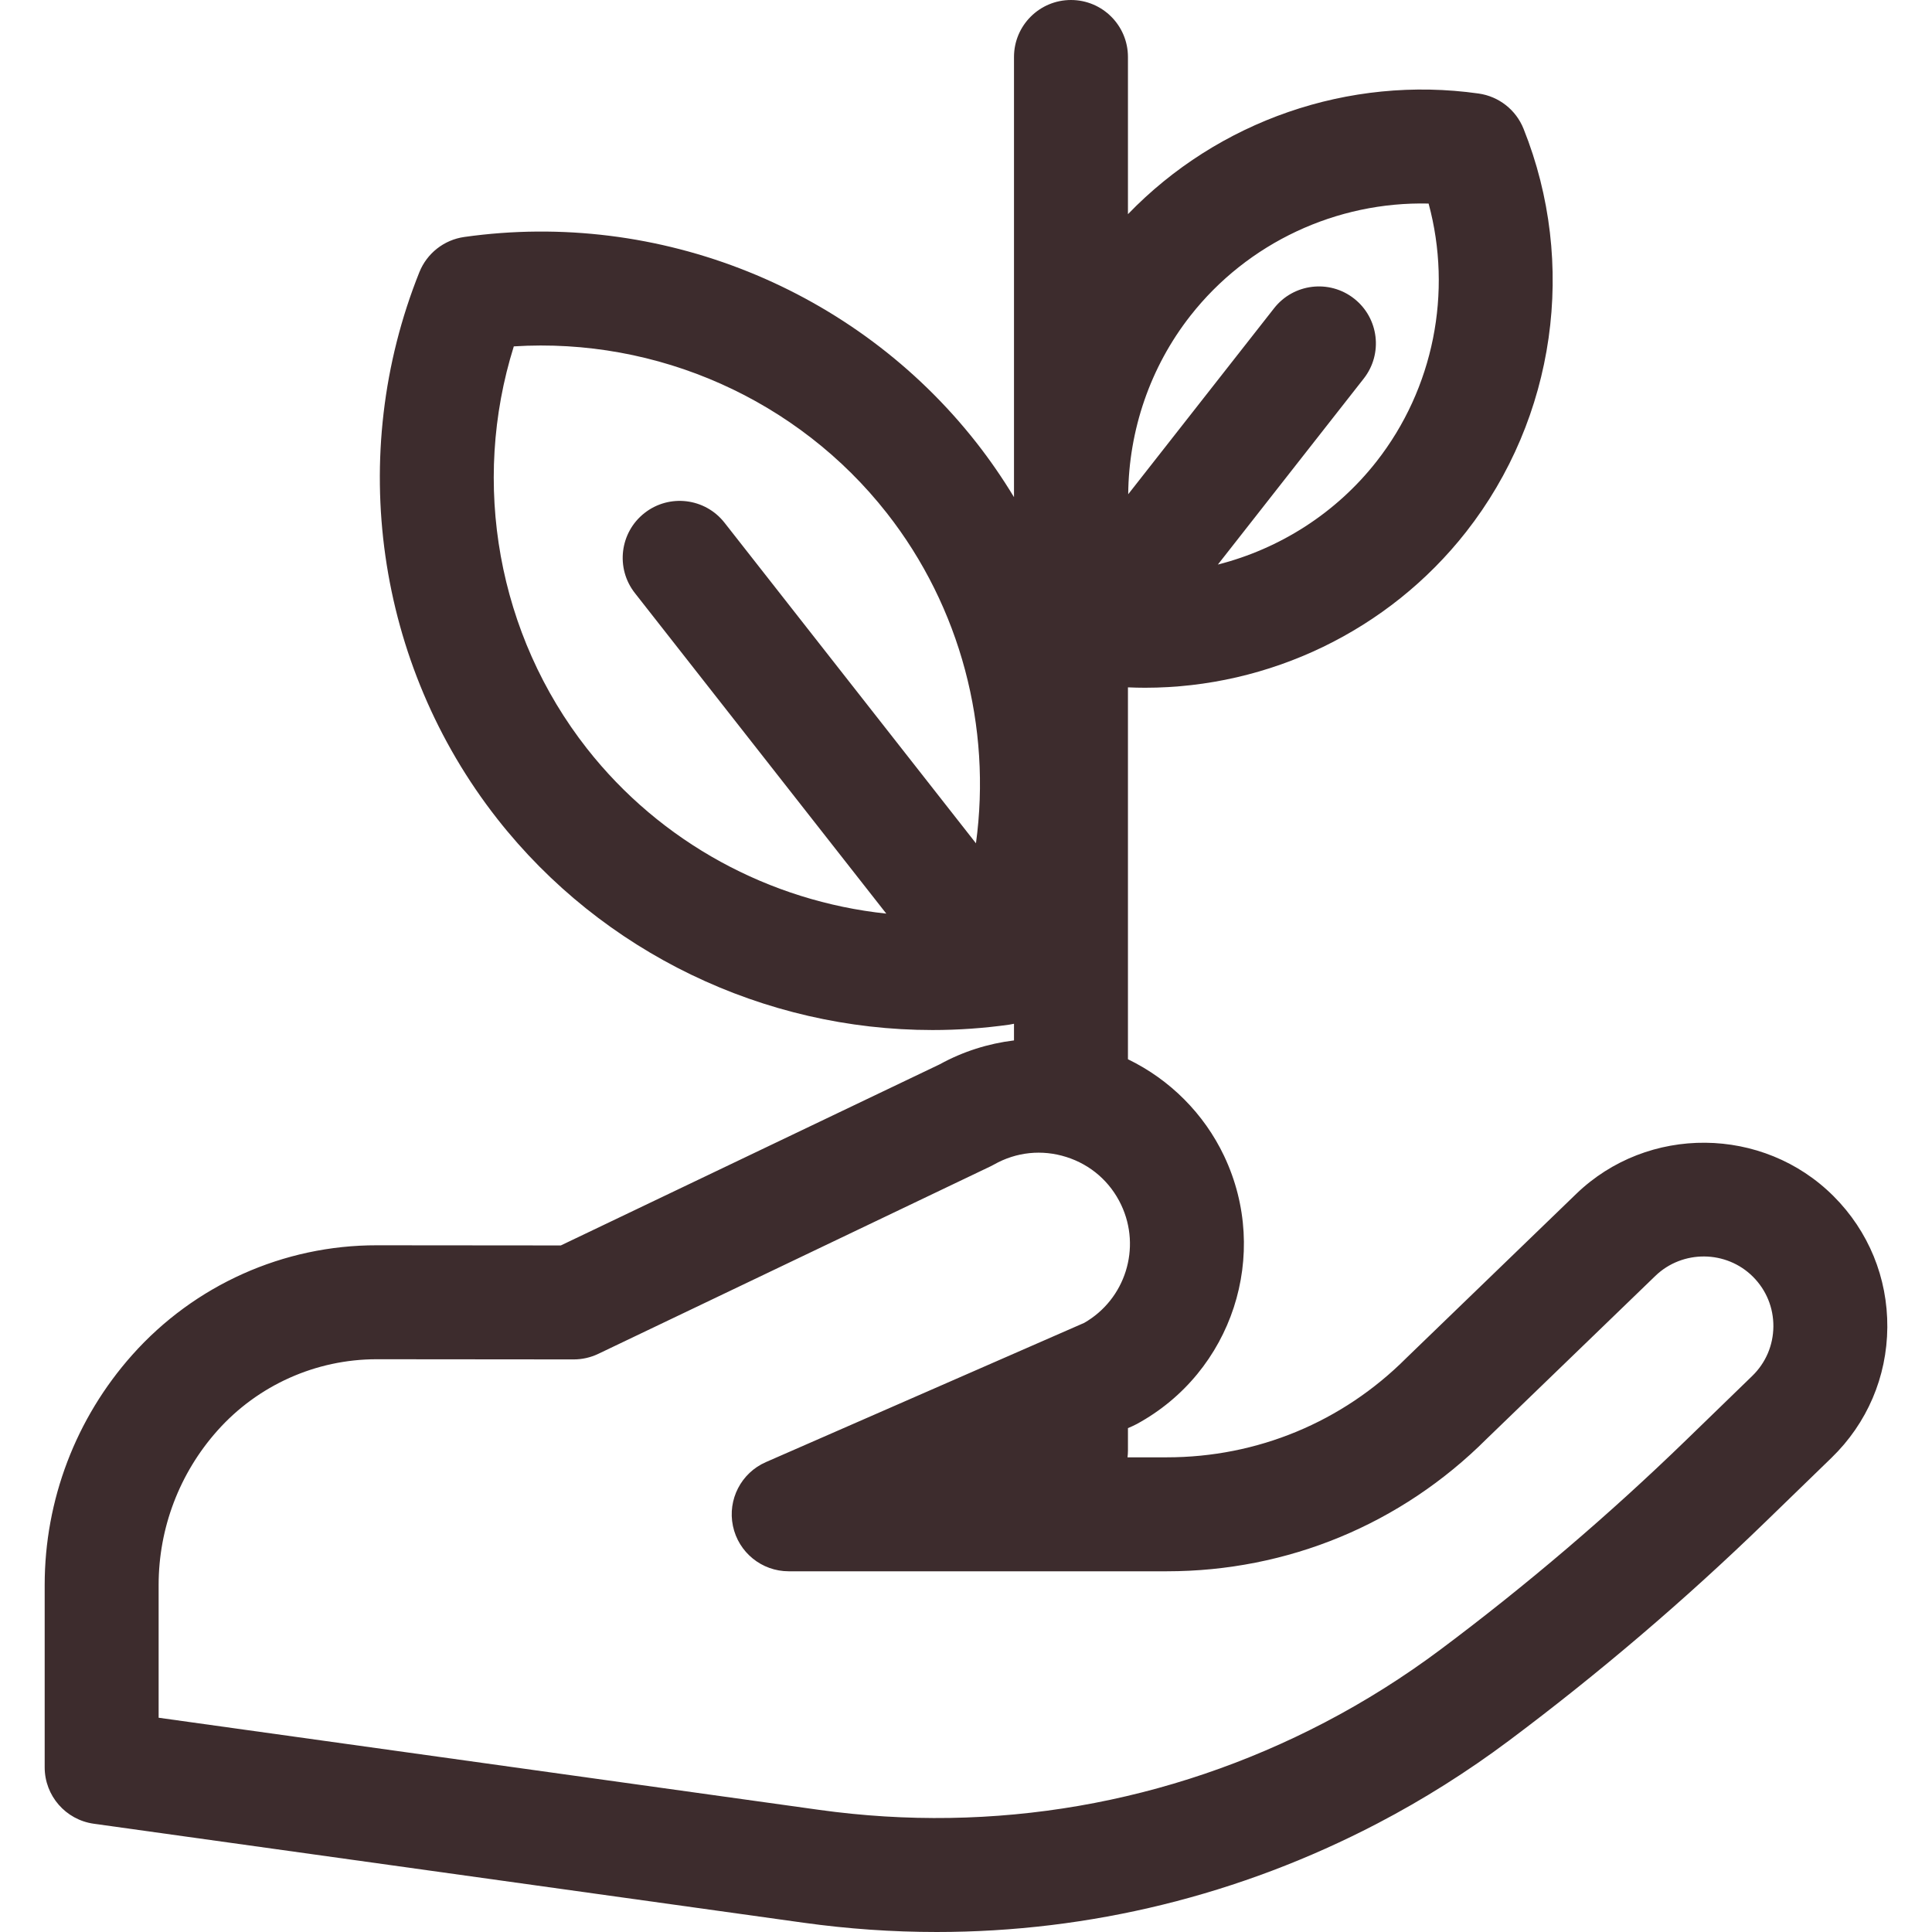 <?xml version="1.0" encoding="iso-8859-1"?>
<!-- Generator: Adobe Illustrator 19.0.0, SVG Export Plug-In . SVG Version: 6.00 Build 0)  -->
<svg version="1.1" id="Layer_1" xmlns="http://www.w3.org/2000/svg" xmlns:xlink="http://www.w3.org/1999/xlink" x="0px" y="0px"
	 viewBox="0 0 305.189 305.189" style="enable-background:new 0 0 305.189 305.189;" xml:space="preserve">
<g>
	<g>
		<path fill="#3D2C2D" d="M289.637,188.952c-11.114-11.115-29.352-11.271-40.656-0.352l-26.721,25.813c-0.039,0.037-0.077,0.075-0.114,0.112
			c-10.102,10.113-23.538,15.682-37.833,15.682h-6.205c0.041-0.35,0.069-0.705,0.069-1.066v-3.549l0.692-0.303
			c0.234-0.102,0.464-0.214,0.688-0.336c15.112-8.207,21.179-26.807,13.811-42.345c-3.175-6.696-8.585-12.086-15.192-15.284v-58.747
			c0.901,0.038,1.8,0.063,2.699,0.063c19.606,0,38.459-8.988,50.717-24.617c14.122-18.005,17.599-42.408,9.074-63.685
			c-1.198-2.991-3.904-5.113-7.094-5.564c-20.524-2.904-41.185,4.335-55.395,19.058V9c0-4.971-4.029-9-9-9s-9,4.029-9,9v69.531
			c-1.79-2.956-3.756-5.826-5.916-8.58C135.117,45.543,104.11,33.08,73.339,37.434c-3.19,0.451-5.896,2.573-7.094,5.564
			c-11.558,28.847-6.845,61.931,12.299,86.339c16.619,21.189,42.175,33.373,68.758,33.373c4.039,0,8.105-0.282,12.164-0.856
			c0.017-0.002,0.032-0.008,0.049-0.01c0.222-0.032,0.442-0.074,0.662-0.124v2.63c-4.078,0.497-8.066,1.755-11.718,3.768
			l-59.868,28.619l-29.054-0.025c-14.764-0.026-28.824,6.293-38.632,17.301c-8.929,10.021-13.847,22.933-13.847,36.355v28.805
			c0,4.49,3.31,8.293,7.757,8.914l112.091,15.634c7.032,0.981,14.061,1.468,21.06,1.468c24.17,0,47.918-5.813,69.653-17.162
			c7.19-3.753,14.164-8.146,20.728-13.055c14.187-10.609,27.828-22.243,40.544-34.579l10.432-10.12
			c5.62-5.452,8.748-12.766,8.808-20.596C298.19,201.849,295.174,194.488,289.637,188.952z M188.047,49.869
			c9.054-11.543,23.091-18.061,37.623-17.714c3.79,14.016,0.813,29.216-8.24,40.76c-6.391,8.148-15.271,13.773-25.049,16.266
			l23.043-29.38c3.068-3.911,2.384-9.568-1.527-12.636c-3.911-3.068-9.569-2.383-12.636,1.527l-23.044,29.381
			C178.31,67.986,181.656,58.017,188.047,49.869z M154.167,133.212l-39.721-50.644c-3.067-3.911-8.724-4.595-12.636-1.527
			c-3.911,3.067-4.595,8.725-1.527,12.636l39.72,50.643c-18.42-1.95-35.635-11.221-47.296-26.089
			c-14.093-17.97-18.329-41.869-11.544-63.516c22.643-1.428,44.842,8.376,58.935,26.345
			C151.76,95.929,156.664,114.858,154.167,133.212z M276.79,217.354l-10.432,10.12c-12.167,11.802-25.217,22.933-38.791,33.083
			c-5.793,4.333-11.942,8.207-18.278,11.514c-24.687,12.891-52.313,17.67-79.896,13.823L25.058,271.342v-20.973
			c0-9.001,3.298-17.66,9.287-24.381c6.385-7.167,15.55-11.275,25.149-11.275c0.009,0,0.019,0,0.028,0l31.098,0.027
			c0.002,0,0.005,0,0.008,0c1.343,0,2.669-0.301,3.881-0.88l61.967-29.622c0.185-0.088,0.366-0.183,0.544-0.284
			c3.518-1.986,7.576-2.409,11.428-1.188c3.851,1.221,6.925,3.904,8.656,7.554c3.226,6.802,0.657,14.925-5.841,18.65l-50.282,21.992
			c-3.903,1.707-6.075,5.917-5.203,10.088c0.872,4.171,4.549,7.158,8.81,7.158h59.726c19.079,0,37.014-7.423,50.51-20.903
			l26.664-25.758c4.289-4.142,11.207-4.083,15.422,0.134c2.1,2.1,3.244,4.892,3.222,7.862
			C280.109,212.512,278.922,215.287,276.79,217.354z"/>
	</g>
</g>
<g>
</g>
<g>
</g>
<g>
</g>
<g>
</g>
<g>
</g>
<g>
</g>
<g>
</g>
<g>
</g>
<g>
</g>
<g>
</g>
<g>
</g>
<g>
</g>
<g>
</g>
<g>
</g>
<g>
</g>
</svg>
